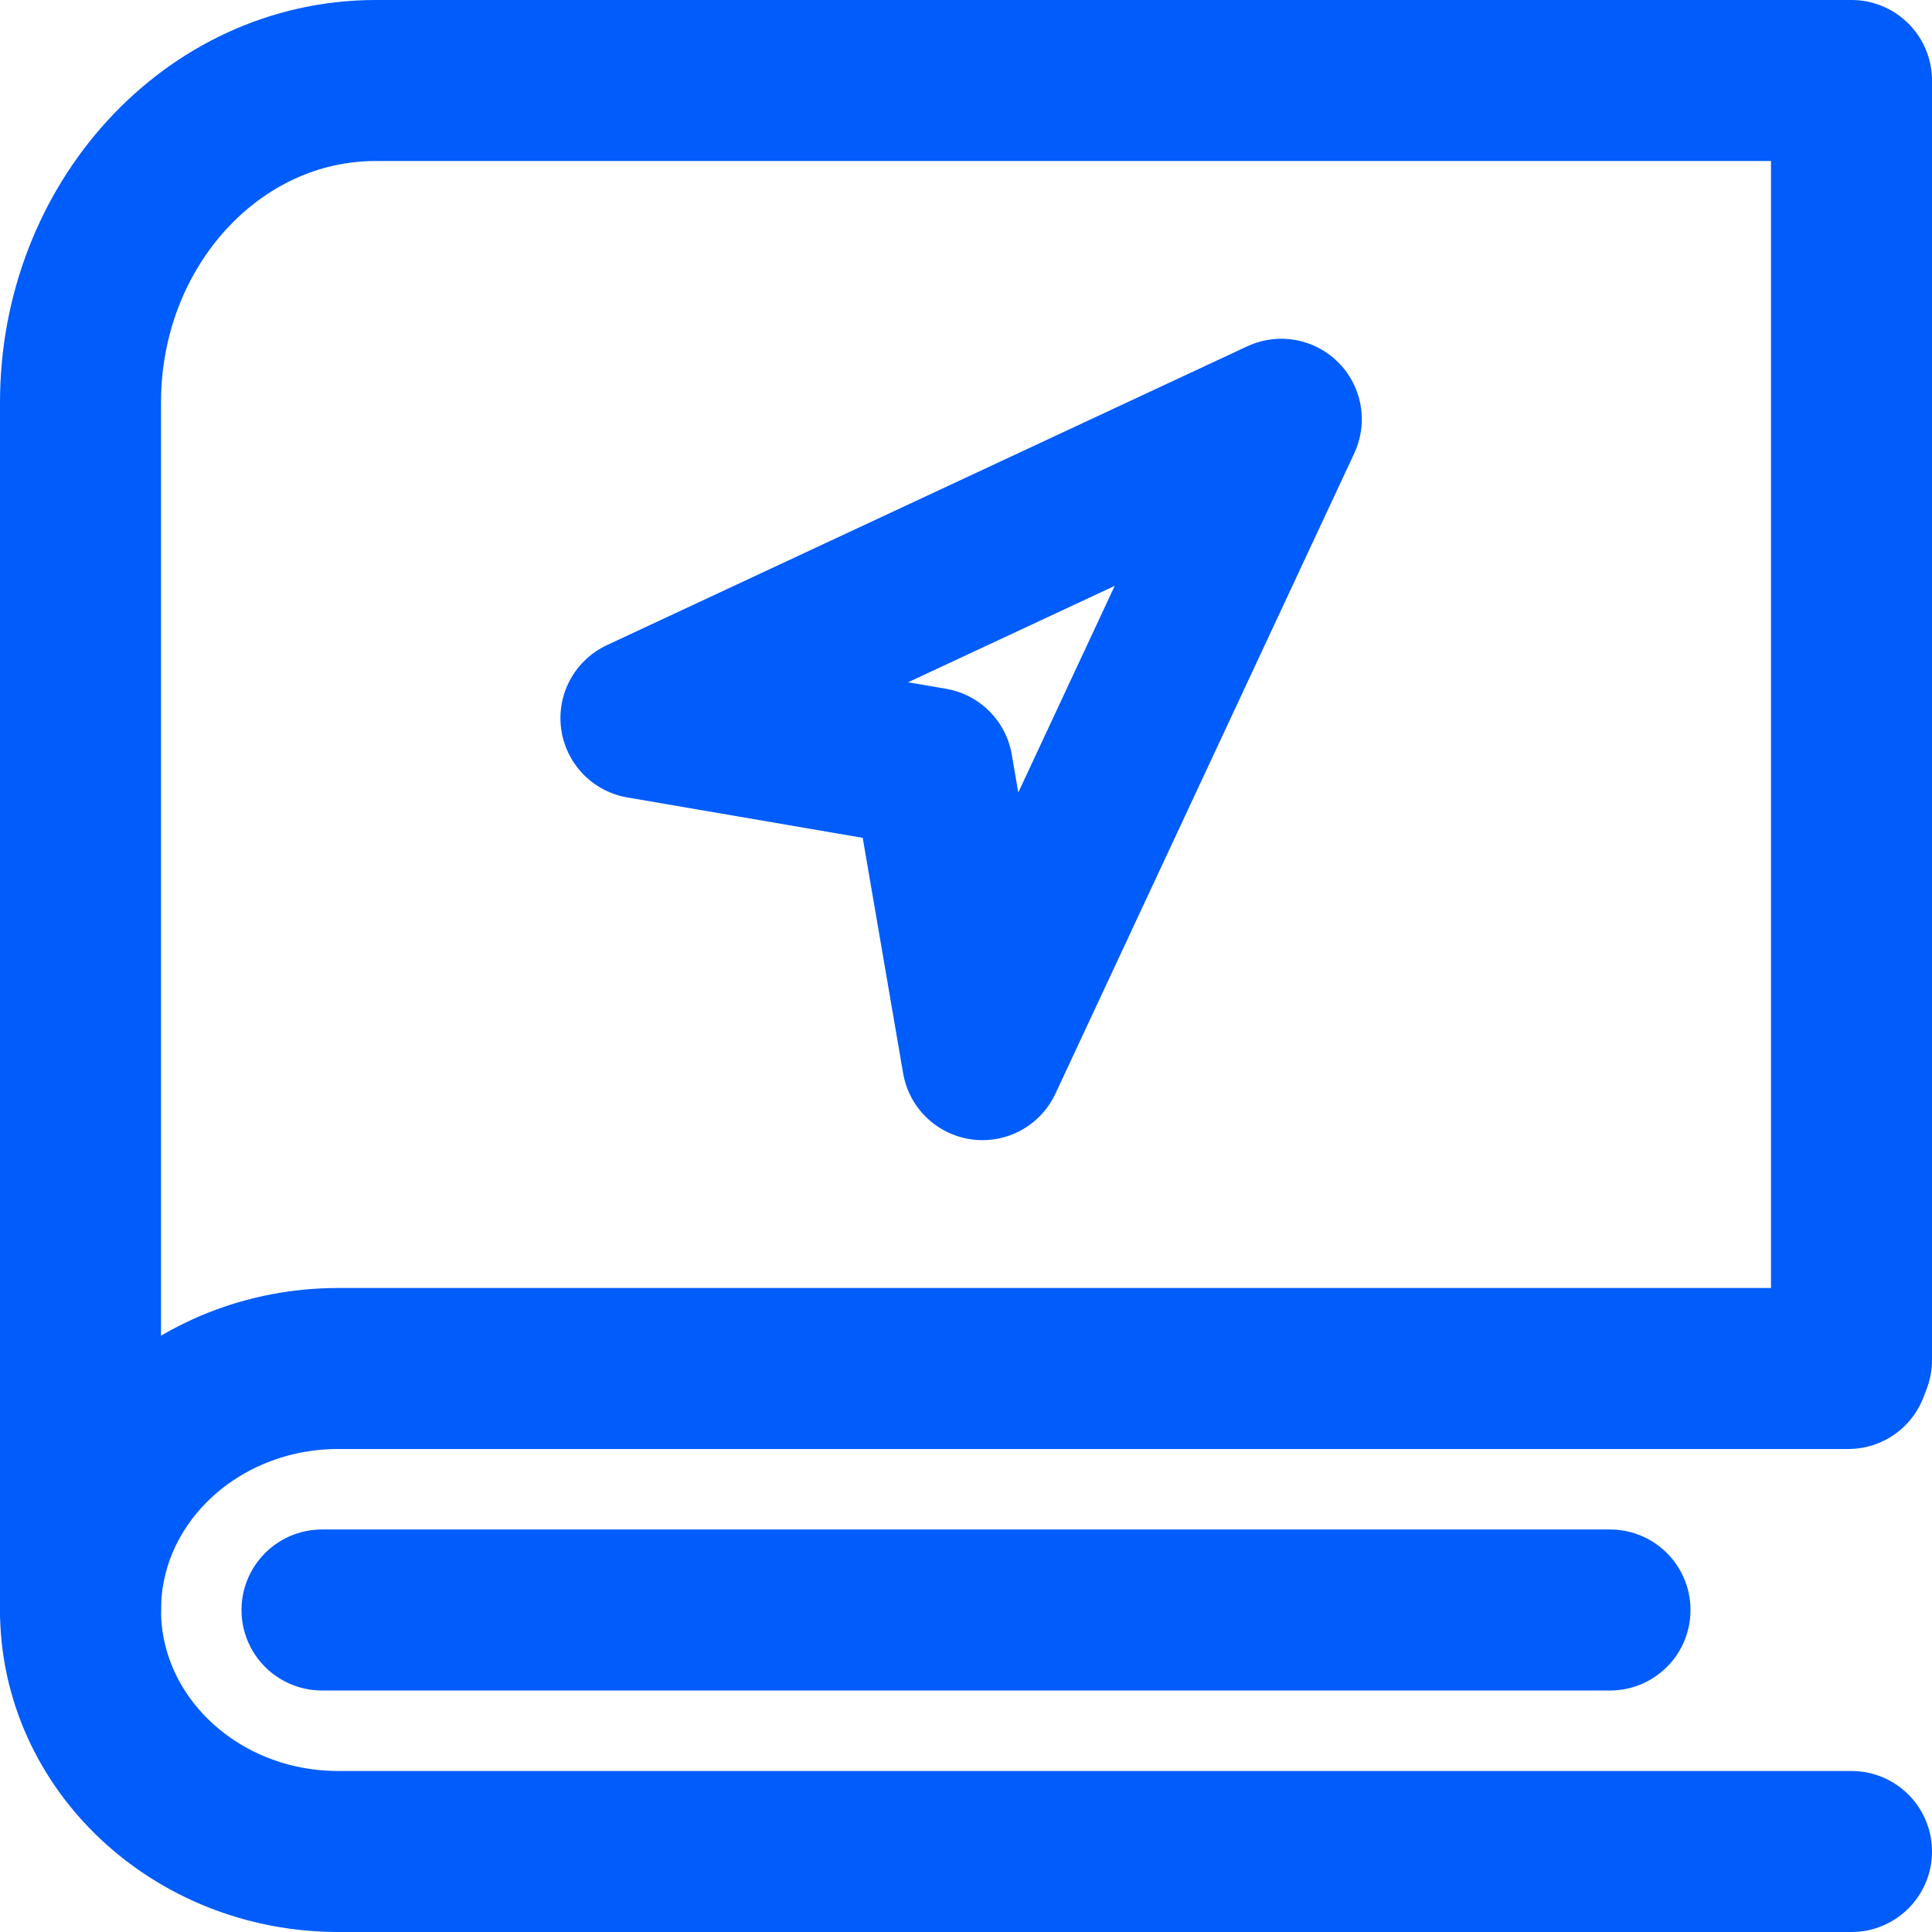 <?xml version="1.0" encoding="UTF-8"?>
<svg width="24px" height="24px" viewBox="0 0 24 24" version="1.1" xmlns="http://www.w3.org/2000/svg" xmlns:xlink="http://www.w3.org/1999/xlink">
    <title>快速上手icon</title>
    <g id="页面-1" stroke="none" stroke-width="1" fill="none" fill-rule="evenodd">
        <g id="帮助中心首页" transform="translate(-172, -539)" stroke="#005CFA" stroke-width="2">
            <g id="帮助中心-快速上手" transform="translate(140, 504)">
                <g id="快速上手icon" transform="translate(33, 36)">
                    <path d="M0,18.995 L0,4 C0,1.791 1.642,0 3.667,0 L18.333,0 C19.048,0 20.27,0 22,0 C22,1.974 22,3.307 22,4 L22,15.896" id="路径备份" stroke-linecap="round" stroke-linejoin="round"></path>
                    <path d="M22,22 L3.203,22 C1.434,22 0,20.657 0,19 C0,17.343 1.434,16 3.203,16 L21.96,16" id="路径备份-2" stroke-linecap="round" stroke-linejoin="round"></path>
                    <polygon id="三角形备份-2" stroke-linejoin="round" transform="translate(12, 7.125) rotate(45) translate(-12, -7.125) " points="12 3 15 11.25 12 9.129 9 11.25"></polygon>
                    <line x1="3" y1="19" x2="19" y2="19" id="直线备份-3" stroke-linecap="round"></line>
                </g>
            </g>
        </g>
    </g>
</svg>